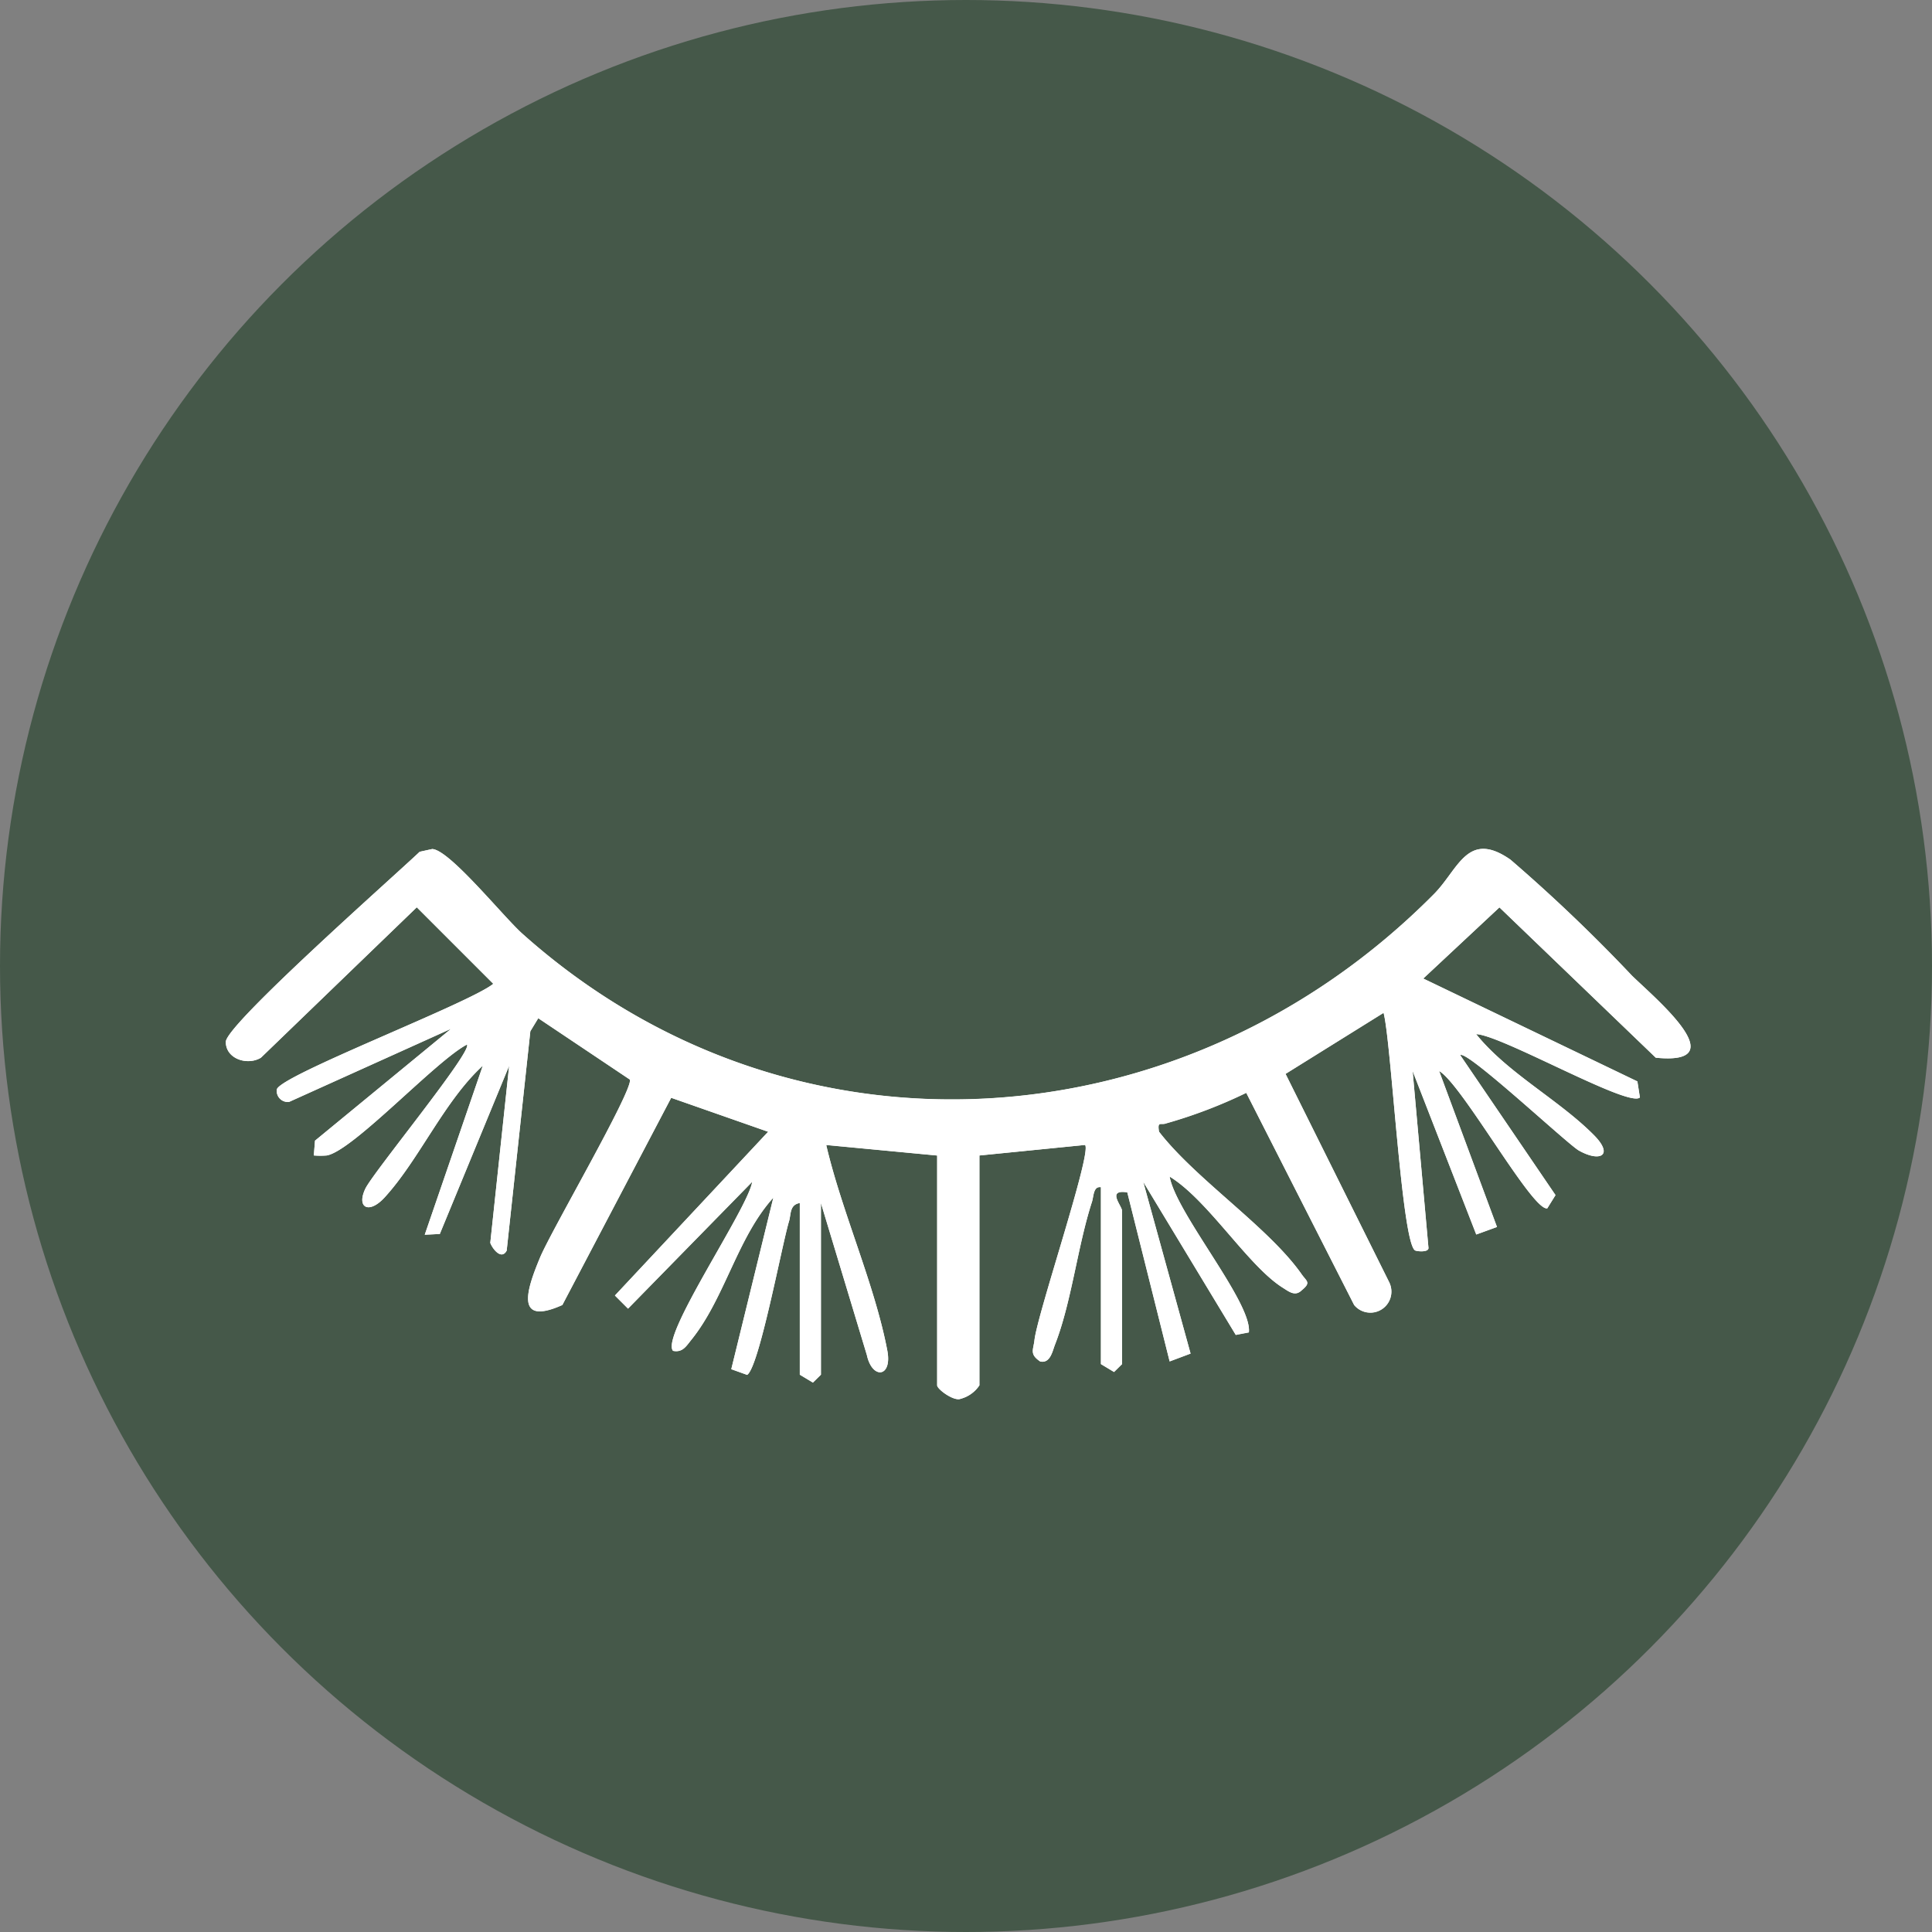 <svg xmlns="http://www.w3.org/2000/svg" xmlns:xlink="http://www.w3.org/1999/xlink" width="77" height="77" viewBox="0 0 77 77">
  <rect x="0" y="0" width="77" height="77" fill="#808080" stroke="none"/>
  <defs>
    <clipPath id="clip-path">
      <rect id="Rectangle_138" data-name="Rectangle 138" width="58.373" height="21.933" transform="translate(0 0)" fill="#fff"/>
    </clipPath>
  </defs>
  <g id="Group_73" data-name="Group 73" transform="translate(-1160 -2753)">
    <circle id="Ellipse_11" data-name="Ellipse 11" cx="38.5" cy="38.5" r="38.5" transform="translate(1160 2753)" fill="#455849"/>
    <g id="Group_24" data-name="Group 24" transform="translate(1169 2786.831)">
      <g id="Group_23" data-name="Group 23" clip-path="url(#clip-path)">
        <path id="Path_14" data-name="Path 14" d="M22.876,14.115v6.843l.523.315.319-.315V14.115l1.832,6.064c.211.978,1.016.893.815-.175-.5-2.634-1.819-5.548-2.436-8.2l4.422.419v9.159c0,.154.668.648.936.537a1.3,1.3,0,0,0,.748-.537V12.22l4.21-.42c.291.278-1.895,6.7-2.016,7.783-.044.388-.205.555.231.848.4.084.488-.418.587-.672.659-1.684.9-3.926,1.473-5.688.072-.223.052-.635.358-.587v7.053l.523.315.319-.315V14.431c0-.2-.636-.868.209-.738l1.688,6.738.834-.313-1.887-6.844,3.688,6.1.522-.1c.143-1.182-2.9-4.745-3.158-6.21,1.537.939,3.126,3.566,4.514,4.432.24.15.488.356.749.1.384-.312.2-.352,0-.636-1.313-1.875-4.219-3.783-5.686-5.685-.073-.447.074-.247.289-.333a19.313,19.313,0,0,0,3.188-1.216l4.3,8.456a.838.838,0,0,0,1.4-.9L42.236,8.968l3.907-2.431c.309,1.142.724,9.247,1.264,9.472.084.035.527.077.526-.1L47.3,8.853l2.534,6.518.825-.3L48.355,8.852c.915.526,3.724,5.607,4.311,5.473l.327-.527L49.2,8.221c.236-.243,4.271,3.54,4.727,3.8.846.476,1.4.2.607-.607-1.395-1.41-3.447-2.472-4.7-4.031,1,.03,6.1,2.95,6.526,2.523l-.1-.639-8.534-4.1L50.76,2.332l6.229,5.991c3.2.318-.019-2.362-.946-3.266A65.195,65.195,0,0,0,51.2.43C49.481-.769,49.13.813,48.148,1.8c-9.961,10.05-25.617,11.155-36.331,1.579C11.06,2.707,8.918.039,8.224.006l-.5.11C6.725,1.07.006,7.007,0,7.691s.87.955,1.4.631L7.611,2.328,10.66,5.377c-.928.767-8.52,3.659-8.628,4.214a.442.442,0,0,0,.489.494L8.98,7.169,3.555,11.63l-.048.589a3.106,3.106,0,0,0,.522,0c1.058-.2,4.35-3.782,5.581-4.419.24.256-3.734,5.087-4.048,5.742-.366.764.143,1.033.77.347,1.374-1.5,2.377-3.844,3.91-5.247L7.928,15.378l.6-.03,2.764-6.705L10.541,15.7c.087.237.443.7.653.31l.943-8.743.316-.52L16.108,9.2c.092.486-3.146,6.031-3.586,7.094-.488,1.178-1.068,2.766.891,1.887L17.75,9.921l3.865,1.354L15.508,17.8l.523.523,4.949-5.052c-.166,1.066-3.671,6.151-3.155,6.737.38.076.524-.187.723-.433,1.337-1.651,1.838-4.086,3.274-5.672l-1.676,6.833.632.227c.479-.305,1.382-5.168,1.669-6.122.085-.283.017-.656.43-.728" transform="translate(0 0.001)" fill="#fff"/>
        <path id="Path_15" data-name="Path 15" d="M22.876,14.115c-.413.072-.345.445-.43.728-.287.954-1.19,5.817-1.669,6.122l-.632-.227L21.821,13.9c-1.437,1.586-1.938,4.021-3.274,5.672-.2.246-.343.509-.723.433-.516-.586,2.989-5.671,3.155-6.737L16.03,18.325l-.523-.523,6.107-6.528L17.75,9.921l-4.337,8.255c-1.959.879-1.379-.709-.891-1.887.44-1.063,3.677-6.608,3.586-7.094L12.452,6.751l-.316.52-.943,8.743c-.21.39-.566-.073-.653-.31l.753-7.061L8.529,15.348l-.6.03,2.313-6.737c-1.533,1.4-2.536,3.743-3.91,5.247-.626.686-1.135.417-.77-.347.314-.655,4.288-5.486,4.048-5.742-1.231.638-4.523,4.218-5.581,4.419a3.106,3.106,0,0,1-.522,0l.048-.589L8.98,7.169,2.521,10.085a.442.442,0,0,1-.489-.494c.108-.555,7.7-3.447,8.628-4.214L7.611,2.328,1.4,8.322c-.527.325-1.4.058-1.4-.631S6.725,1.07,7.729.116l.5-.11c.694.033,2.836,2.7,3.592,3.377,10.714,9.576,26.37,8.471,36.331-1.579C49.13.813,49.481-.769,51.2.43a65.195,65.195,0,0,1,4.848,4.627c.927.9,4.142,3.585.946,3.266L50.76,2.332,47.722,5.169l8.534,4.1.1.639c-.423.427-5.524-2.494-6.526-2.523,1.257,1.559,3.31,2.621,4.7,4.031.794.8.239,1.084-.607.607-.457-.258-4.491-4.04-4.727-3.8l3.8,5.577-.327.527c-.587.134-3.4-4.948-4.311-5.473l2.307,6.214-.825.3L47.3,8.853l.631,7.052c0,.181-.441.14-.526.1-.539-.225-.954-8.329-1.264-9.472L42.236,8.968l4.133,8.307a.838.838,0,0,1-1.4.9l-4.3-8.456a19.313,19.313,0,0,1-3.188,1.216c-.215.086-.361-.114-.289.333,1.468,1.9,4.373,3.81,5.686,5.685.2.284.382.323,0,.636-.261.26-.508.054-.749-.1-1.388-.866-2.977-3.493-4.514-4.432.26,1.465,3.3,5.028,3.158,6.21l-.522.1-3.688-6.1,1.887,6.844-.834.313-1.688-6.738c-.845-.13-.209.535-.209.738v6.106l-.319.315-.523-.315V13.484c-.306-.048-.286.364-.358.587-.572,1.762-.814,4-1.473,5.688-.1.254-.185.756-.587.672-.436-.293-.275-.459-.231-.848.122-1.08,2.307-7.505,2.016-7.783l-4.21.42v9.159a1.3,1.3,0,0,1-.748.537c-.269.111-.936-.383-.936-.537V12.22L23.929,11.8c.617,2.655,1.941,5.569,2.436,8.2.2,1.068-.6,1.153-.815.175l-1.832-6.064v6.843l-.319.315-.523-.315Z" transform="translate(0 0.001)" fill="#fff"/>
      </g>
    </g>
  </g>
</svg>
